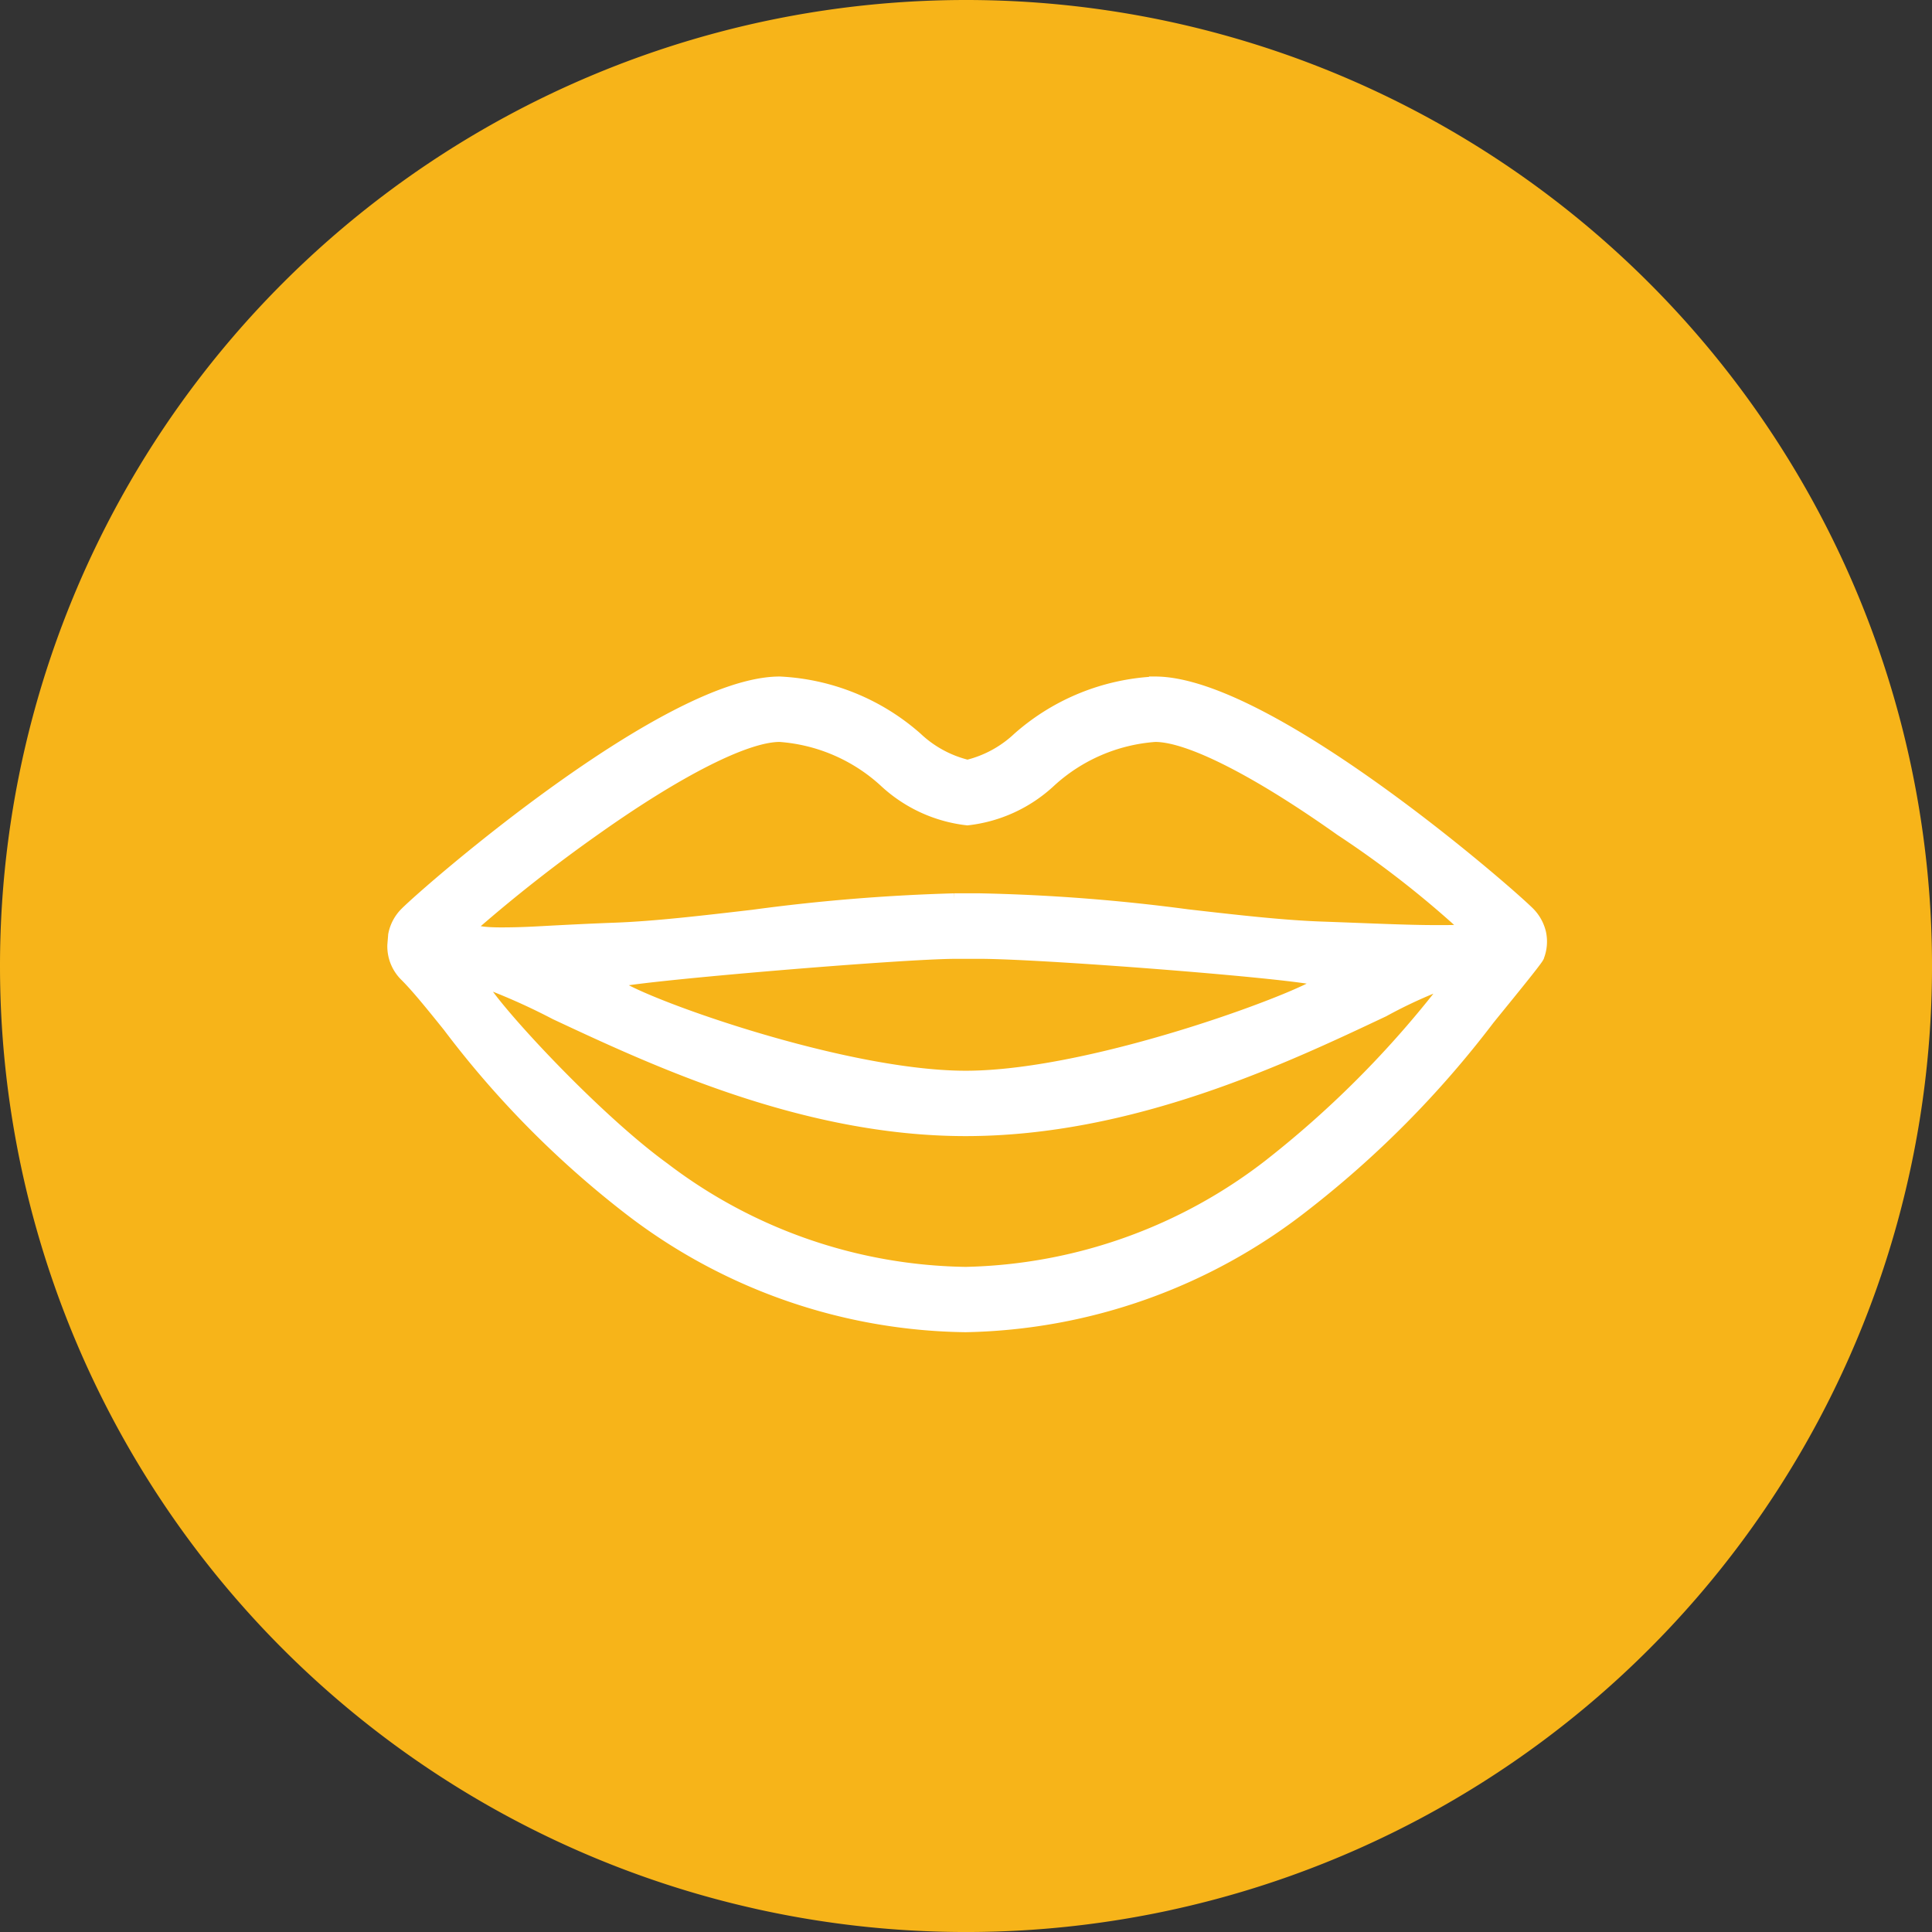 <svg id="spracheingabe-kreis-gelb" xmlns="http://www.w3.org/2000/svg" width="80.011" height="80.011" viewBox="0 0 80.011 80.011">
  <rect x="0" y="0" width="80.011" height="80.011" fill="#333333" stroke="none"/>
  <path id="kosten-vermeiden-kreis-gelb" d="M40.006,0A40.006,40.006,0,1,1,0,40.006,40.006,40.006,0,0,1,40.006,0Z" fill="#f7b419"/>
  <g id="sprechen-gelb" transform="translate(16.29 28.267)">
    <path id="Pfad_14" data-name="Pfad 14" d="M47.489,104.823a1.76,1.76,0,0,0-.458-.833c-.973-.973-10.837-9.544-15.485-9.544a9.222,9.222,0,0,0-5.658,2.3,4.708,4.708,0,0,1-2.111,1.15,4.7,4.7,0,0,1-2.114-1.151A9.221,9.221,0,0,0,16,94.446c-4.648,0-14.512,8.571-15.484,9.544a1.73,1.73,0,0,0-.482.91L0,105.32a1.7,1.7,0,0,0,.519,1.273c.472.472,1.072,1.215,1.767,2.078a39.944,39.944,0,0,0,7.621,7.681A23.245,23.245,0,0,0,23.7,121.1a23.406,23.406,0,0,0,13.977-4.963,41.722,41.722,0,0,0,7.682-7.754c.614-.76,1.94-2.374,2.042-2.574A1.685,1.685,0,0,0,47.489,104.823Zm-11.12,9.539A21.252,21.252,0,0,1,23.7,118.895a21.087,21.087,0,0,1-12.5-4.332c-3.192-2.314-7.872-7.518-7.606-7.784a26.086,26.086,0,0,1,3.121,1.383c4.1,1.918,10.3,4.817,16.982,4.817,6.859,0,13.147-2.97,17.308-4.936a19.749,19.749,0,0,1,2.815-1.27A41.78,41.78,0,0,1,36.369,114.361ZM9.154,106.856c0-.214,11.576-1.2,14.08-1.218l1.065,0c2.7,0,14.143.9,14.143,1.17,0,.38-9.191,3.964-14.742,3.964C18.258,110.769,9.154,107.333,9.154,106.856Zm34.04-2.115c-1.241,0-2.871-.081-4.759-.147-1.609-.057-3.523-.276-5.549-.508a76.607,76.607,0,0,0-8.587-.661l-1.077,0a78.325,78.325,0,0,0-8.325.679c-2.09.244-4.064.474-5.681.535-1.062.04-1.818.079-2.424.11-.832.043-1.432.087-2.325.087-.956,0-1.45-.114-1.14-.379a62.52,62.52,0,0,1,4.989-3.911C11.8,98.074,14.606,96.655,16,96.655a7.211,7.211,0,0,1,4.348,1.874,5.993,5.993,0,0,0,3.424,1.581A5.994,5.994,0,0,0,27.2,98.529a7.209,7.209,0,0,1,4.348-1.874c1.4,0,4.2,1.419,7.689,3.894a41.044,41.044,0,0,1,5.08,3.948C44.564,104.747,44.112,104.741,43.194,104.741Z" transform="translate(0.001 -94.446)" fill="#fff" stroke="#fff" stroke-width="0.5"/>
  </g>
</svg>
